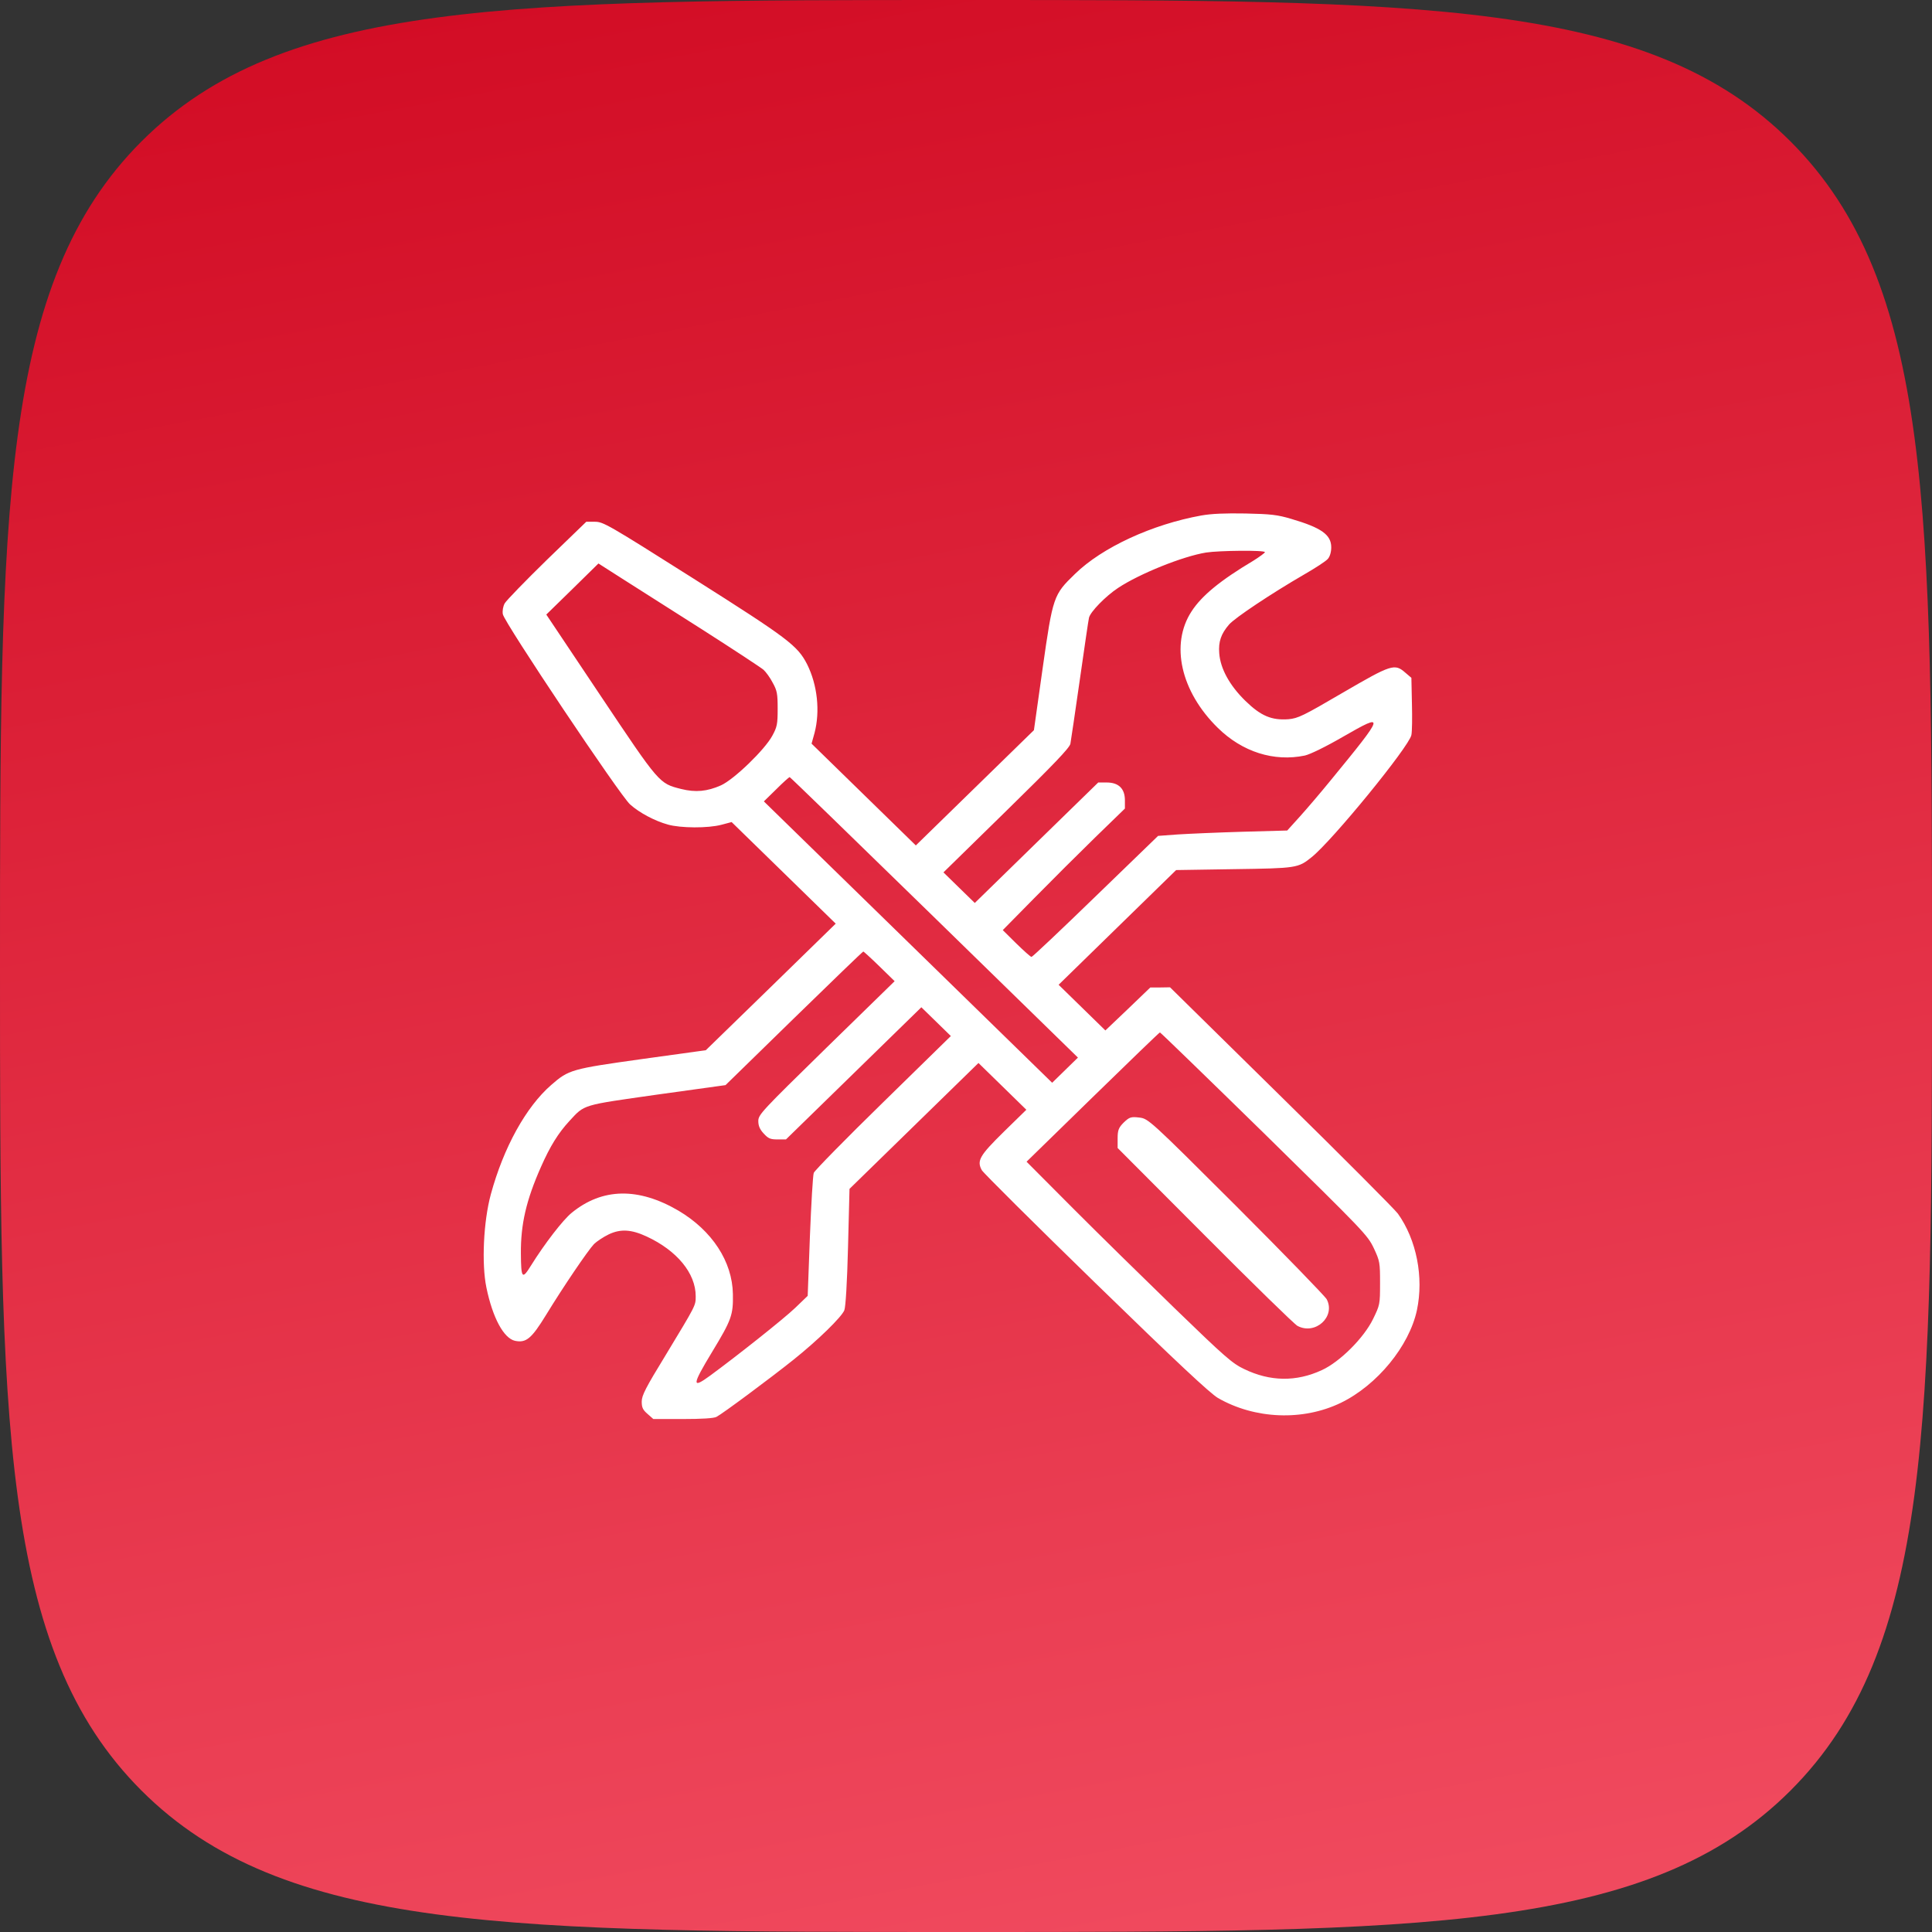 <?xml version="1.0" encoding="UTF-8"?> <svg xmlns="http://www.w3.org/2000/svg" width="64" height="64" viewBox="0 0 64 64" fill="none"><rect x="0" y="0" width="64" height="64" fill="#333333" stroke="none"/><path d="M32 -9.69007e-07C47.085 -5.12213e-07 54.627 -2.83816e-07 59.314 4.686C64 9.373 64 16.915 64 32V32C64 47.085 64 54.627 59.314 59.314C54.627 64 47.085 64 32 64V64C16.915 64 9.373 64 4.686 59.314C-3.44685e-06 54.627 -2.97094e-06 47.085 -2.01912e-06 32V32C-1.0673e-06 16.915 -5.91387e-07 9.373 4.686 4.686C9.373 -1.6542e-06 16.915 -1.4258e-06 32 -9.69007e-07V-9.69007e-07Z" fill="url(#paint0_linear_335_30)"></path><path d="M39.797 17.076C38.174 17.368 36.514 18.13 35.611 19.012C34.897 19.703 34.878 19.75 34.537 22.151L34.25 24.188L32.291 26.1L30.338 28.006L28.611 26.32L26.884 24.634L26.982 24.283C27.171 23.562 27.079 22.693 26.738 22.008C26.42 21.388 26.127 21.162 22.973 19.166C20.141 17.374 19.982 17.284 19.708 17.284H19.421L18.115 18.547C17.401 19.244 16.772 19.893 16.718 19.988C16.663 20.09 16.638 20.239 16.657 20.346C16.699 20.614 20.55 26.368 20.873 26.648C21.178 26.922 21.679 27.19 22.124 27.315C22.545 27.434 23.455 27.44 23.9 27.321L24.236 27.232L25.963 28.917L27.684 30.597L25.535 32.694L23.381 34.79L21.27 35.082C18.927 35.41 18.841 35.434 18.261 35.94C17.425 36.666 16.681 38.013 16.26 39.561C16.016 40.455 15.949 41.866 16.113 42.653C16.321 43.659 16.687 44.332 17.059 44.416C17.431 44.493 17.608 44.344 18.097 43.546C18.646 42.647 19.464 41.438 19.677 41.211C19.769 41.122 19.982 40.979 20.165 40.89C20.556 40.705 20.91 40.723 21.422 40.961C22.423 41.426 23.046 42.176 23.046 42.939C23.046 43.254 23.058 43.224 22.057 44.88C21.386 45.976 21.258 46.227 21.258 46.429C21.258 46.626 21.294 46.703 21.453 46.84L21.642 47.007H22.625C23.241 47.007 23.65 46.983 23.735 46.935C23.924 46.84 25.511 45.661 26.28 45.047C27.092 44.398 27.879 43.63 27.97 43.403C28.013 43.29 28.062 42.492 28.092 41.306L28.141 39.383L30.277 37.298L32.413 35.213L33.206 35.987L33.999 36.762L33.255 37.489C32.45 38.281 32.352 38.447 32.523 38.763C32.578 38.858 34.274 40.544 36.3 42.516C39.016 45.16 40.078 46.149 40.346 46.31C41.566 47.013 43.159 47.078 44.416 46.471C45.618 45.887 46.68 44.594 46.937 43.403C47.169 42.307 46.924 41.068 46.308 40.205C46.204 40.062 44.465 38.316 42.439 36.327L38.759 32.706L38.436 32.711H38.106L37.362 33.426L36.617 34.135L35.843 33.379L35.068 32.622L37.014 30.722L38.961 28.822L40.871 28.792C42.964 28.762 43.001 28.756 43.452 28.393C44.142 27.839 46.68 24.73 46.754 24.349C46.778 24.241 46.784 23.771 46.772 23.306L46.754 22.454L46.552 22.282C46.198 21.972 46.094 22.008 44.477 22.949C43.165 23.717 43.001 23.795 42.683 23.825C42.122 23.866 41.768 23.717 41.255 23.217C40.73 22.705 40.425 22.145 40.389 21.639C40.358 21.257 40.45 20.995 40.712 20.691C40.907 20.465 42.116 19.661 43.184 19.041C43.568 18.821 43.934 18.583 43.989 18.511C44.056 18.434 44.099 18.285 44.099 18.13C44.099 17.713 43.77 17.481 42.775 17.189C42.317 17.052 42.097 17.028 41.261 17.01C40.578 16.998 40.139 17.016 39.797 17.076ZM41.902 18.291C41.902 18.315 41.731 18.44 41.524 18.571C40.425 19.226 39.809 19.732 39.473 20.251C38.759 21.341 39.113 22.907 40.34 24.11C41.152 24.909 42.201 25.242 43.226 25.028C43.403 24.986 43.898 24.748 44.496 24.402C45.905 23.592 45.887 23.646 44.075 25.856C43.745 26.261 43.287 26.797 43.056 27.053L42.641 27.512L41.158 27.553C40.34 27.577 39.382 27.619 39.016 27.642L38.363 27.69L36.294 29.692C35.159 30.794 34.201 31.699 34.17 31.699C34.14 31.699 33.914 31.496 33.67 31.258L33.218 30.811L34.262 29.751C34.836 29.167 35.745 28.262 36.282 27.738L37.264 26.785V26.511C37.264 26.124 37.057 25.921 36.66 25.921H36.38L34.335 27.916L32.291 29.912L31.772 29.406L31.253 28.899L33.34 26.856C34.903 25.326 35.428 24.777 35.458 24.64C35.476 24.539 35.617 23.592 35.769 22.526C35.922 21.46 36.056 20.531 36.074 20.465C36.117 20.268 36.63 19.744 37.038 19.476C37.746 19.006 39.181 18.428 39.956 18.303C40.383 18.237 41.902 18.22 41.902 18.291ZM23.259 20.852C24.303 21.519 25.218 22.121 25.291 22.186C25.371 22.258 25.511 22.448 25.596 22.615C25.743 22.877 25.761 22.985 25.761 23.479C25.761 23.985 25.743 24.081 25.584 24.372C25.334 24.837 24.315 25.82 23.882 26.016C23.424 26.219 23.04 26.255 22.564 26.136C21.831 25.951 21.85 25.969 19.885 23.032L18.097 20.358L18.963 19.512L19.824 18.666L20.599 19.161C21.02 19.429 22.222 20.191 23.259 20.852ZM30.948 30.388L35.708 35.034L35.281 35.451L34.854 35.868L30.082 31.21L25.304 26.547L25.712 26.148C25.938 25.921 26.14 25.742 26.158 25.742C26.176 25.742 28.33 27.833 30.948 30.388ZM29.13 32.009L29.636 32.503L27.378 34.707C25.224 36.815 25.12 36.923 25.12 37.137C25.12 37.292 25.169 37.411 25.297 37.548C25.45 37.715 25.517 37.745 25.755 37.745H26.036L28.282 35.553L30.521 33.367L31.009 33.843L31.498 34.32L29.258 36.512C28.025 37.715 26.994 38.769 26.957 38.852C26.927 38.936 26.872 39.889 26.829 40.967L26.756 42.927L26.341 43.326C25.963 43.689 24.407 44.922 23.522 45.571C22.912 46.018 22.918 45.893 23.589 44.785C24.236 43.719 24.291 43.558 24.278 42.867C24.26 41.789 23.589 40.764 22.472 40.103C21.148 39.329 19.952 39.347 18.939 40.175C18.652 40.407 18.048 41.187 17.584 41.932C17.297 42.397 17.261 42.349 17.255 41.521C17.248 40.556 17.431 39.758 17.92 38.656C18.225 37.965 18.493 37.536 18.86 37.137C19.378 36.577 19.256 36.619 21.764 36.261L24.034 35.946L26.304 33.73C27.549 32.515 28.581 31.52 28.599 31.52C28.611 31.52 28.855 31.741 29.13 32.009ZM41.878 37.548C45.197 40.806 45.301 40.913 45.509 41.348C45.71 41.777 45.716 41.825 45.716 42.51C45.716 43.213 45.71 43.23 45.484 43.695C45.179 44.321 44.386 45.113 43.788 45.387C42.94 45.78 42.073 45.768 41.213 45.351C40.822 45.166 40.578 44.952 38.924 43.35C37.905 42.361 36.38 40.866 35.537 40.02L34.006 38.483L36.203 36.339C37.405 35.166 38.406 34.2 38.424 34.2C38.442 34.2 39.998 35.708 41.878 37.548Z" fill="white"></path><path d="M37.223 37.187C37.056 37.354 37.023 37.441 37.023 37.708V38.029L39.915 40.929C41.498 42.519 42.88 43.869 42.981 43.922C43.575 44.236 44.25 43.615 43.949 43.04C43.889 42.934 42.54 41.544 40.944 39.947C38.085 37.094 38.038 37.054 37.738 37.02C37.464 36.987 37.41 37.007 37.223 37.187Z" fill="white"></path><defs><linearGradient id="paint0_linear_335_30" x1="-60.8" y1="-3.99322e-06" x2="-41.533" y2="102.549" gradientUnits="userSpaceOnUse"><stop stop-color="#CC0019"></stop><stop offset="1" stop-color="#FA5E71"></stop></linearGradient></defs></svg> 